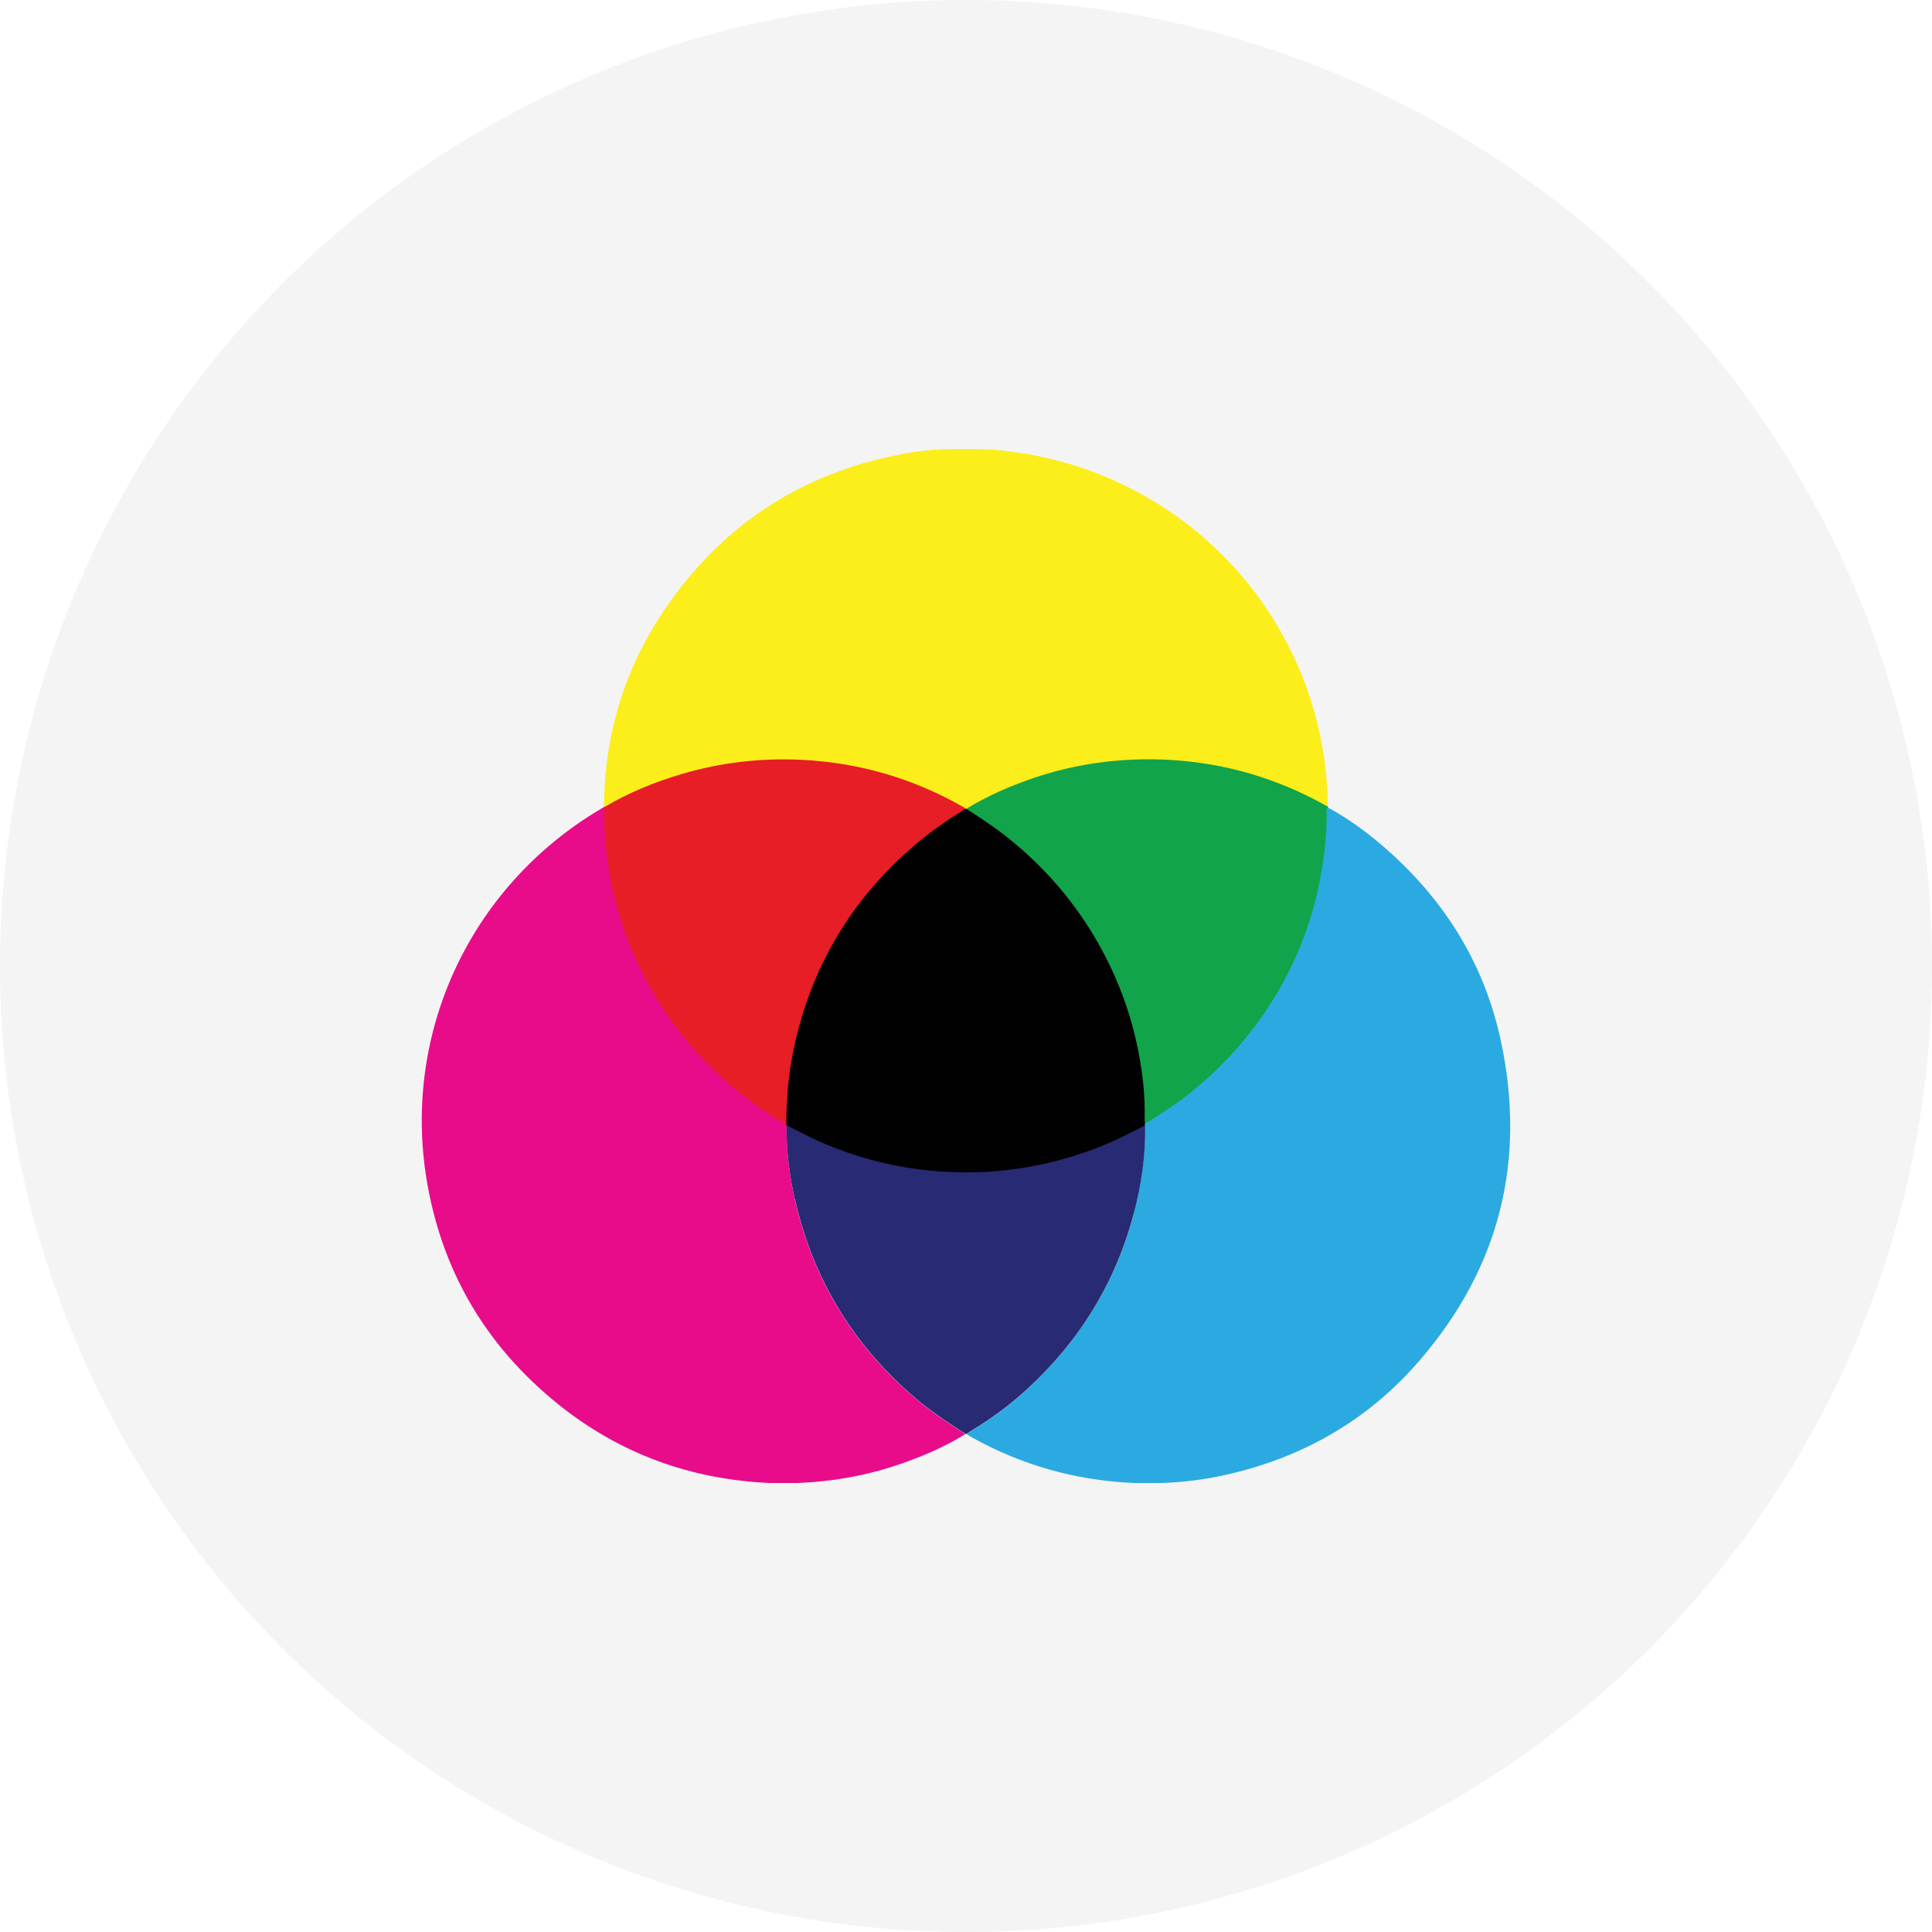 <svg width="142" height="142" viewBox="0 0 142 142" fill="none" xmlns="http://www.w3.org/2000/svg">
<circle cx="71" cy="71" r="71" fill="#F4F4F4"/>
<path d="M72.249 33.023C72.362 33.023 72.465 33.023 72.579 33.023C83.73 33.752 93.148 41.137 96.42 51.712C97.093 53.866 97.458 56.077 97.572 58.333C97.583 58.652 97.572 58.971 97.572 59.291C97.378 59.347 97.23 59.222 97.081 59.142C94.231 57.57 91.187 56.612 87.971 56.145C86.33 55.906 84.676 55.849 83.034 55.94C78.907 56.157 75.031 57.262 71.416 59.291C71.302 59.359 71.188 59.416 71.051 59.462C71.017 59.462 70.983 59.462 70.937 59.462C70.401 59.245 69.923 58.926 69.409 58.664C66.525 57.251 63.492 56.362 60.3 56.031C58.954 55.895 57.597 55.86 56.252 55.929C53.014 56.1 49.89 56.806 46.925 58.128C46.173 58.459 45.443 58.835 44.714 59.211C44.622 59.256 44.542 59.313 44.428 59.291C44.428 59.291 44.406 59.279 44.394 59.268C44.428 53.855 45.979 48.897 49.08 44.464C53.299 38.425 59.08 34.732 66.32 33.365C67.369 33.171 68.418 33.057 69.489 33C69.672 33 69.843 33 70.025 33C70.629 33 71.234 33 71.827 33C71.963 33 72.089 33 72.226 33L72.249 33.023Z" fill="#FCEE1A"/>
<path d="M97.606 59.347C97.606 61.023 97.481 62.687 97.185 64.339C96.512 68.02 95.121 71.427 93.012 74.516C90.743 77.843 87.858 80.521 84.38 82.561C84.323 82.595 84.266 82.618 84.198 82.641C84.004 82.538 84.073 82.344 84.084 82.196C84.13 80.76 83.981 79.347 83.742 77.934C83.206 74.812 82.146 71.883 80.561 69.137C79.227 66.812 77.562 64.749 75.601 62.937C74.302 61.729 72.888 60.658 71.36 59.735C71.234 59.655 71.063 59.609 71.052 59.427C72.591 58.493 74.233 57.775 75.932 57.194C79.181 56.088 82.534 55.666 85.943 55.849C90.024 56.077 93.844 57.194 97.413 59.188C97.47 59.222 97.527 59.245 97.595 59.268C97.595 59.279 97.606 59.302 97.618 59.325L97.606 59.347Z" fill="#11A44A"/>
<path d="M83.333 89.205C81.987 94.276 79.342 98.572 75.477 102.128C74.223 103.279 72.866 104.282 71.407 105.159C71.281 105.227 71.167 105.319 71.042 105.398C71.156 105.467 71.258 105.546 71.372 105.615C75.101 107.7 79.091 108.817 83.356 108.999C84.04 108.999 84.735 108.999 85.419 108.999C86.981 108.942 88.532 108.749 90.06 108.407C95.738 107.142 100.561 104.384 104.346 99.985C110.241 93.159 112.202 85.239 110.298 76.441C109.043 70.629 105.976 65.854 101.439 62.014C100.241 61 98.976 60.099 97.596 59.347C97.448 59.484 97.505 59.655 97.505 59.814C97.516 61.068 97.402 62.31 97.209 63.552C96.581 67.689 95.065 71.461 92.636 74.88C91.063 77.091 89.193 79.005 87.05 80.658C86.115 81.376 85.111 81.991 84.131 82.618C84.108 82.641 84.097 82.675 84.085 82.698C84.108 82.698 84.131 82.698 84.154 82.698C84.211 84.908 83.88 87.062 83.321 89.193L83.333 89.205Z" fill="#2BAAE2"/>
<path d="M31.465 87.325C32.674 93.775 35.889 99.063 40.986 103.177C45.535 106.846 50.768 108.749 56.617 109C57.279 109 57.952 109 58.613 109C61.212 108.897 63.755 108.442 66.218 107.587C67.871 107.017 69.467 106.322 70.961 105.399C69.843 104.692 68.737 103.974 67.723 103.142C62.9 99.2 59.776 94.197 58.407 88.111C58.008 86.333 57.792 84.533 57.815 82.71C57.826 82.71 57.849 82.698 57.86 82.687C57.86 82.664 57.837 82.641 57.826 82.618C57.735 82.504 57.598 82.447 57.473 82.368C55.306 81.069 53.345 79.507 51.623 77.65C49.708 75.587 48.135 73.296 46.96 70.744C45.353 67.268 44.486 63.621 44.52 59.781C44.52 59.633 44.543 59.473 44.463 59.325C44.452 59.325 44.429 59.302 44.418 59.291C44.338 59.348 44.258 59.405 44.167 59.45C34.43 65.205 29.379 76.237 31.465 87.325Z" fill="#E80B8A"/>
<path d="M58.417 88.1C59.785 94.185 62.91 99.188 67.732 103.131C68.758 103.963 69.853 104.681 70.97 105.387C70.993 105.387 71.016 105.387 71.039 105.387C71.153 105.308 71.278 105.228 71.404 105.148C72.863 104.27 74.22 103.268 75.474 102.117C79.339 98.573 81.984 94.276 83.33 89.194C83.888 87.074 84.219 84.909 84.162 82.698C84.139 82.698 84.117 82.698 84.094 82.698C83.854 82.675 83.683 82.835 83.489 82.937C81.973 83.758 80.388 84.396 78.746 84.909C76.375 85.638 73.935 85.991 71.449 86.06C70.868 86.082 70.275 86.025 69.693 86.003C68.28 85.969 66.889 85.763 65.509 85.478C62.932 84.943 60.492 84.031 58.189 82.755C58.087 82.698 57.984 82.629 57.858 82.664C57.847 82.664 57.824 82.664 57.813 82.686C57.79 84.51 58.007 86.31 58.406 88.088L58.417 88.1Z" fill="#282A74"/>
<path d="M84.165 82.709C83.128 83.245 82.102 83.769 81.019 84.214C79.126 84.977 77.165 85.524 75.147 85.843C73.619 86.082 72.068 86.197 70.518 86.162C66.926 86.094 63.483 85.342 60.188 83.883C59.378 83.518 58.603 83.097 57.805 82.709C57.805 82.686 57.793 82.675 57.782 82.652C57.622 82.162 57.691 81.661 57.725 81.171C57.793 80.043 57.907 78.926 58.101 77.809C58.626 74.88 59.595 72.111 61.031 69.513C61.875 67.986 62.867 66.55 63.984 65.216C65.478 63.45 67.177 61.9 69.07 60.567C69.56 60.225 70.061 59.906 70.575 59.587C70.689 59.519 70.803 59.45 70.939 59.439C70.962 59.439 70.985 59.439 71.008 59.439C72.045 60.1 73.072 60.772 74.029 61.536C76.766 63.712 79.012 66.311 80.733 69.353C82.227 71.997 83.242 74.812 83.766 77.798C84.017 79.222 84.165 80.669 84.131 82.117C84.131 82.288 84.142 82.47 84.154 82.641C84.154 82.664 84.131 82.686 84.12 82.709H84.165Z" fill="#010101"/>
<path d="M70.972 59.439C69.718 60.225 68.487 61.045 67.347 62.014C62.615 66.025 59.593 71.062 58.328 77.137C57.952 78.948 57.792 80.783 57.792 82.641C56.344 81.843 54.999 80.874 53.745 79.803C51.761 78.117 50.05 76.168 48.637 73.98C46.733 71.028 45.456 67.815 44.828 64.35C44.543 62.778 44.384 61.194 44.429 59.598C44.429 59.496 44.441 59.404 44.452 59.302C46.219 58.253 48.112 57.478 50.085 56.897C52.992 56.031 55.956 55.701 58.978 55.849C63.185 56.065 67.119 57.216 70.779 59.302C70.847 59.336 70.904 59.393 70.972 59.427V59.439Z" fill="#E71E25"/>
</svg>
